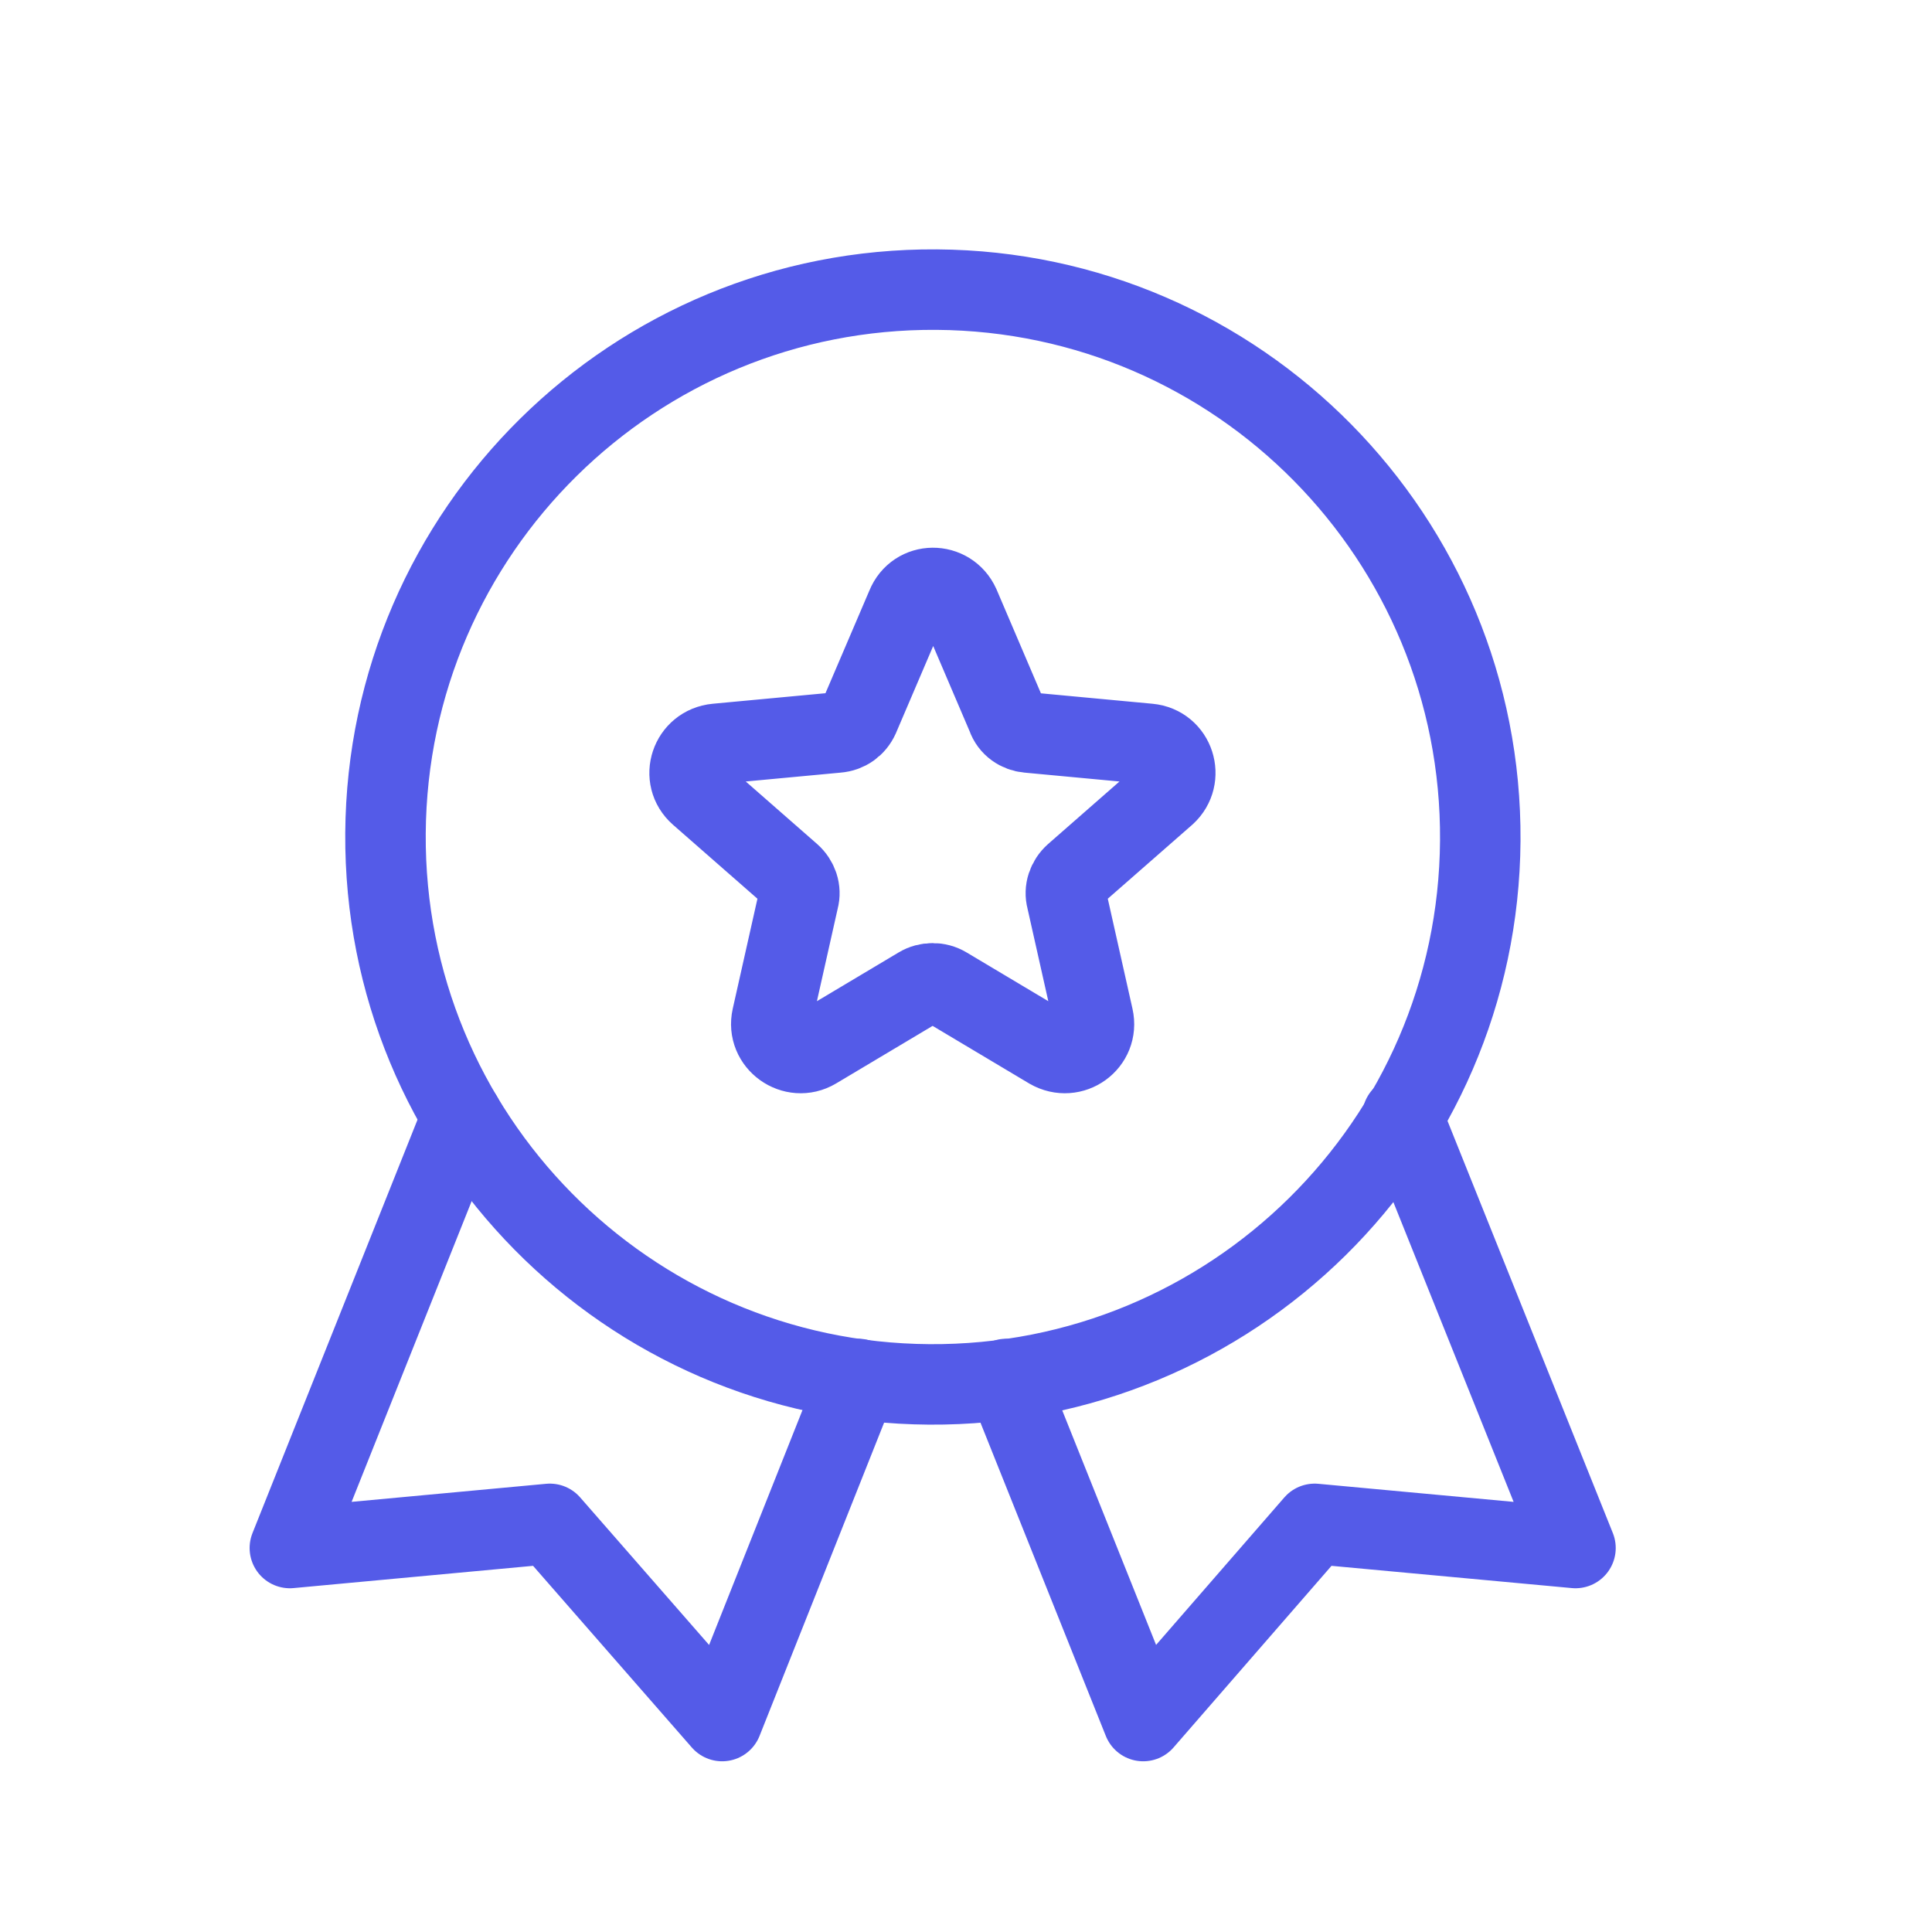 <svg width="32" height="32" viewBox="0 0 32 32" fill="none" xmlns="http://www.w3.org/2000/svg">
<path d="M15.894 10.027L16.68 11.867C16.734 12.027 16.88 12.12 17.027 12.133L19.027 12.32C19.454 12.36 19.614 12.88 19.307 13.16L17.8 14.48C17.68 14.587 17.627 14.747 17.667 14.893L18.107 16.853C18.2 17.267 17.76 17.587 17.387 17.373L15.667 16.347C15.534 16.267 15.36 16.267 15.227 16.347L13.507 17.373C13.147 17.587 12.694 17.267 12.787 16.853L13.227 14.893C13.267 14.747 13.214 14.587 13.094 14.48L11.587 13.16C11.267 12.88 11.44 12.36 11.867 12.32L13.867 12.133C14.027 12.12 14.16 12.027 14.227 11.88L15.014 10.04C15.174 9.64 15.72 9.64 15.894 10.027Z" stroke="#545BE8" stroke-width="1.333" stroke-miterlimit="10" stroke-linecap="round" stroke-linejoin="round"/>
<path d="M24.518 13.926C24.552 8.919 20.521 4.831 15.514 4.797C10.506 4.763 6.419 8.794 6.385 13.801C6.35 18.809 10.382 22.896 15.389 22.93C20.396 22.965 24.483 18.933 24.518 13.926Z" stroke="#545BE8" stroke-width="1.333" stroke-miterlimit="10" stroke-linecap="round" stroke-linejoin="round"/>
<path d="M14.214 22.84L11.961 28.506L9.107 25.24L4.801 25.64L7.654 18.493" stroke="#545BE8" stroke-width="1.333" stroke-miterlimit="10" stroke-linecap="round" stroke-linejoin="round"/>
<path d="M16.668 22.84L18.935 28.506L21.775 25.24L26.095 25.64L23.228 18.493" stroke="#545BE8" stroke-width="1.333" stroke-miterlimit="10" stroke-linecap="round" stroke-linejoin="round"/>
</svg>
